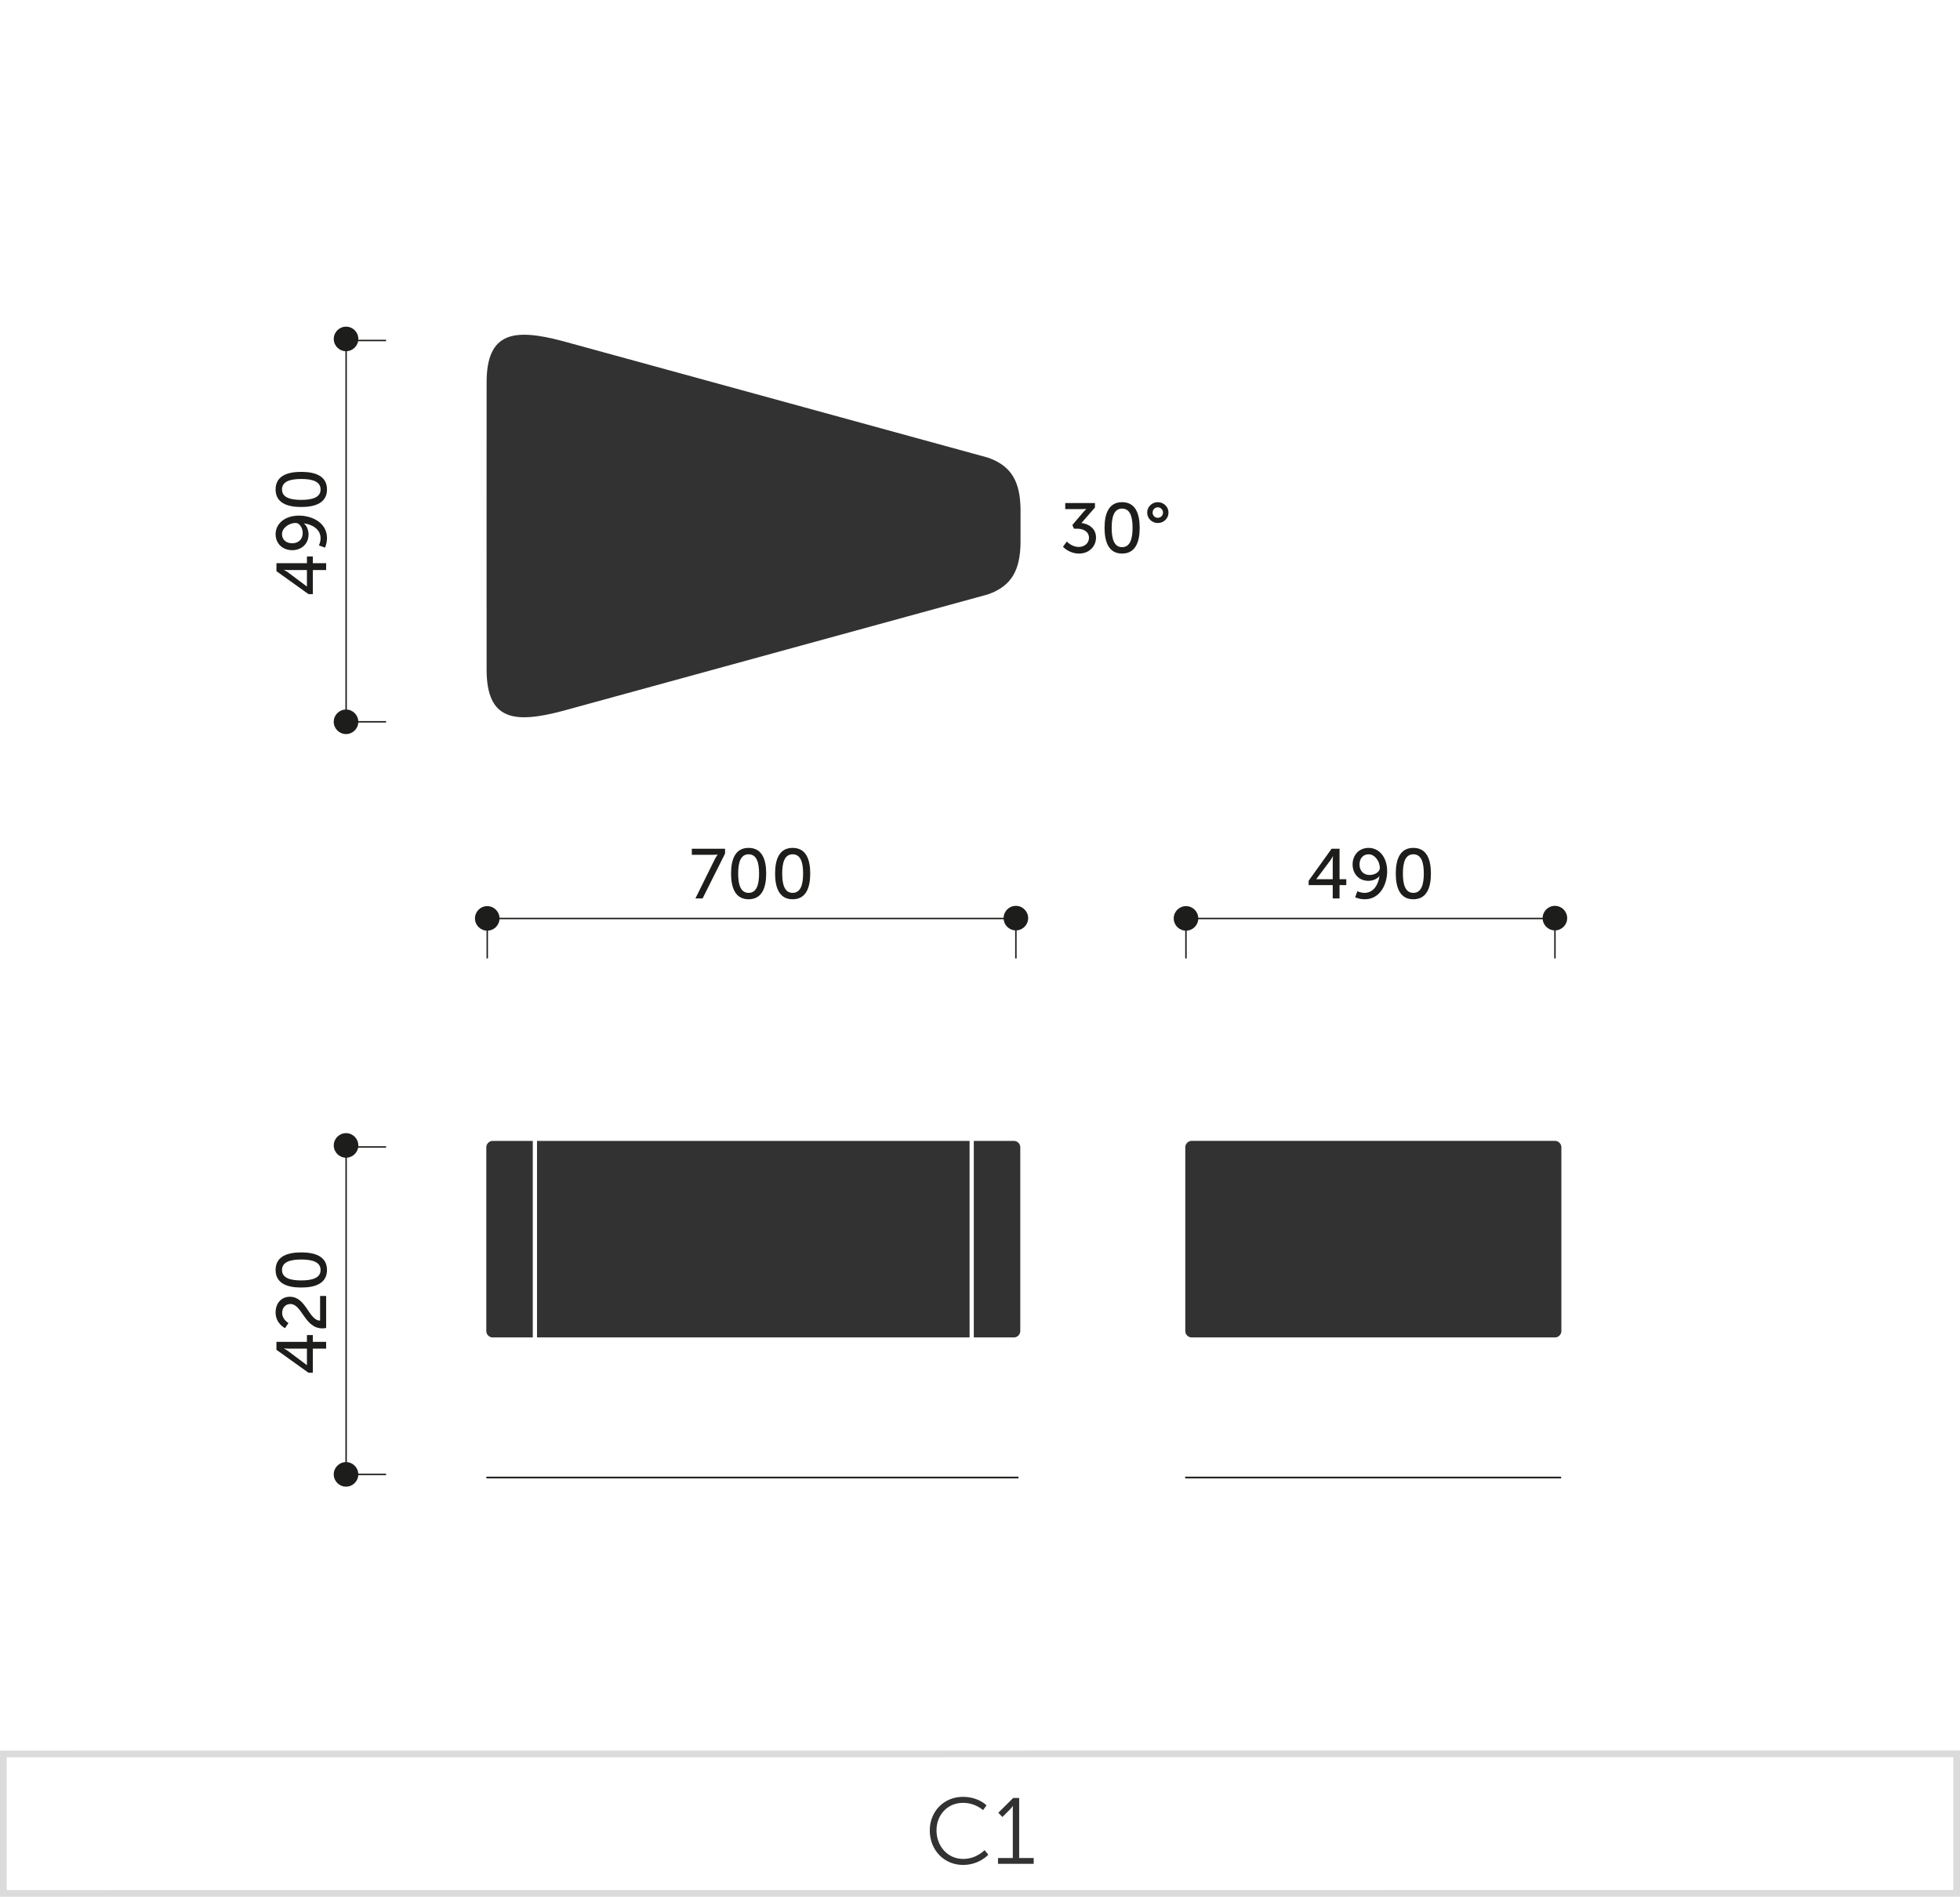 <svg xmlns="http://www.w3.org/2000/svg" xmlns:xlink="http://www.w3.org/1999/xlink" x="0px" y="0px" width="293.127px" height="283.712px" viewBox="0 0 293.127 283.712" xml:space="preserve"><g id="Warstwa_1">	<path fill="#DBDBDB" d="M0.5,283.712H0v-21.863l293.129-0.016V283.7L0.5,283.712z M1,262.849v19.863l291.129-0.012v-19.867  L1,262.849z"></path>	<g>		<path fill="#323232" d="M143.995,268.767c2.354,0,3.544,1.273,3.544,1.273l-0.518,0.715c0,0-1.148-1.092-2.998-1.092   c-2.312,0-3.964,1.793-3.964,4.117c0,2.354,1.653,4.273,3.992,4.273c1.989,0,3.194-1.316,3.194-1.316l0.561,0.686   c0,0-1.345,1.527-3.768,1.527c-2.914,0-4.987-2.283-4.987-5.154C139.05,270.937,141.179,268.767,143.995,268.767z"></path>		<path fill="#323232" d="M149.256,277.913h2.213v-7.229c0-0.279,0.014-0.545,0.014-0.545h-0.028c0,0-0.098,0.209-0.49,0.588   l-1.05,1.051l-0.616-0.631l2.227-2.213h0.896v8.979h2.171v0.869h-5.336V277.913z"></path>	</g></g><g id="Warstwa_2">	<g>		<path fill="#1D1D1B" d="M159.544,81c0,0,0.727,0.811,1.801,0.811c0.832,0,1.517-0.558,1.517-1.358   c0-0.916-0.812-1.368-1.728-1.368h-0.516l-0.242-0.559l1.621-1.905c0.242-0.284,0.464-0.484,0.464-0.484v-0.021   c0,0-0.222,0.032-0.632,0.032h-2.517V75.24h4.443v0.664l-2.021,2.326c0.979,0.105,2.18,0.737,2.18,2.18   c0,1.274-1.001,2.39-2.527,2.39c-1.516,0-2.411-1.011-2.411-1.011L159.544,81z"></path>		<path fill="#1D1D1B" d="M165.191,78.946c0-2.137,0.643-3.832,2.622-3.832c1.989,0,2.632,1.695,2.632,3.832   c0,2.148-0.643,3.854-2.632,3.854C165.833,82.8,165.191,81.095,165.191,78.946z M169.381,78.946c0-1.61-0.348-2.874-1.568-2.874   c-1.211,0-1.559,1.264-1.559,2.874c0,1.622,0.348,2.896,1.559,2.896C169.034,81.842,169.381,80.568,169.381,78.946z"></path>		<path fill="#1D1D1B" d="M171.565,76.673c0-0.854,0.705-1.559,1.59-1.559c0.884,0,1.6,0.705,1.6,1.559   c0,0.863-0.716,1.558-1.6,1.558C172.27,78.23,171.565,77.536,171.565,76.673z M173.933,76.673c0-0.432-0.337-0.79-0.778-0.79   c-0.442,0-0.779,0.358-0.779,0.79s0.337,0.778,0.779,0.778C173.596,77.451,173.933,77.104,173.933,76.673z"></path>	</g>	<rect x="72.738" y="220.877" fill="#1D1D1B" width="79.578" height="0.25"></rect>	<rect x="177.245" y="220.877" fill="#1D1D1B" width="56.23" height="0.25"></rect>	<path fill-rule="evenodd" clip-rule="evenodd" fill="#323232" d="M145.636,173.179v24.343v2.526h6.014  c0.248,0,0.482-0.109,0.656-0.282l0,0c0.172-0.173,0.281-0.407,0.281-0.656v-1.588v-24.343v-1.591c0-0.247-0.109-0.481-0.281-0.654  v-0.002c-0.174-0.171-0.408-0.28-0.656-0.28h-6.014V173.179L145.636,173.179z M79.681,173.179v-2.527h-6.015  c-0.248,0-0.482,0.109-0.656,0.28l0.002,0.002c-0.172,0.173-0.283,0.407-0.283,0.654v1.591v24.343v1.588  c0,0.249,0.111,0.483,0.283,0.656H73.01c0.174,0.173,0.408,0.282,0.656,0.282h6.015v-2.526V173.179L79.681,173.179z   M145.005,173.179v-2.527H80.313v2.527v24.343v2.526h64.693v-2.526V173.179L145.005,173.179z"></path>	<path fill-rule="evenodd" clip-rule="evenodd" fill="#323232" d="M233.51,173.179v24.34v1.591c0,0.249-0.111,0.483-0.283,0.656  h0.002c-0.174,0.173-0.408,0.282-0.656,0.282c-18.123,0-36.248,0-54.371,0c-0.248,0-0.482-0.109-0.656-0.282l0,0  c-0.172-0.173-0.281-0.407-0.281-0.656v-1.591v-24.34v-1.593c0-0.247,0.109-0.481,0.281-0.654v-0.002  c0.174-0.171,0.408-0.282,0.656-0.282c18.123,0,36.248,0,54.371,0c0.248,0,0.482,0.111,0.656,0.282l-0.002,0.002  c0.172,0.173,0.283,0.407,0.283,0.654V173.179L233.51,173.179z"></path>	<path fill-rule="evenodd" clip-rule="evenodd" fill="#323232" d="M72.768,78.678l0.008,21.46c-0.012,7.712,4.26,8.062,11.275,6.227  c21.229-5.819,42.458-11.638,63.689-17.457c3.639-1.263,4.822-3.74,4.885-7.687v-2.543V76.13c-0.063-3.945-1.246-6.419-4.885-7.683  c-21.23-5.818-42.459-11.638-63.689-17.456c-7.016-1.835-11.287-1.485-11.275,6.223L72.768,78.678L72.768,78.678z"></path>	<g>		<line fill="#1D1D1B" x1="51.764" y1="220.763" x2="51.764" y2="171.56"></line>		<rect x="51.656" y="171.56" fill="#1D1D1B" width="0.216" height="49.203"></rect>	</g>	<g>		<path fill="#1D1D1B" d="M46.134,205.33l-4.791-3.433v-1.189h4.56v-1.011h0.884v1.011h1.99v1.021h-1.99v3.601H46.134z    M45.902,201.729h-2.706c-0.348,0-0.737-0.043-0.737-0.043v0.021c0,0,0.348,0.169,0.611,0.368l2.811,2.106h0.021V201.729z"></path>		<path fill="#1D1D1B" d="M48.208,198.693c-2.653,0-3.032-3.643-4.78-3.643c-0.737,0-1.231,0.558-1.231,1.337   c0,0.979,0.947,1.506,0.947,1.506l-0.516,0.769c0,0-1.411-0.674-1.411-2.349c0-1.368,0.853-2.348,2.138-2.348   c2.442,0,2.821,3.549,4.517,3.569v-3.685h0.905v4.79C48.576,198.672,48.387,198.693,48.208,198.693z"></path>		<path fill="#1D1D1B" d="M45.049,192.584c-2.137,0-3.832-0.643-3.832-2.622c0-1.989,1.695-2.632,3.832-2.632   c2.148,0,3.854,0.643,3.854,2.632C48.902,191.941,47.197,192.584,45.049,192.584z M45.049,188.394   c-1.61,0-2.874,0.348-2.874,1.568c0,1.211,1.264,1.559,2.874,1.559c1.622,0,2.896-0.348,2.896-1.559   C47.944,188.741,46.671,188.394,45.049,188.394z"></path>	</g>	<path fill-rule="evenodd" clip-rule="evenodd" fill="#1D1D1B" d="M51.748,218.695c1.016,0,1.839,0.821,1.839,1.837  c0,1.013-0.823,1.836-1.839,1.836c-1.013,0-1.836-0.823-1.836-1.836C49.912,219.517,50.735,218.695,51.748,218.695z"></path>	<circle fill-rule="evenodd" clip-rule="evenodd" fill="#1D1D1B" cx="51.752" cy="171.328" r="1.836"></circle>	<g>		<line fill="#1D1D1B" x1="73.01" y1="137.382" x2="151.925" y2="137.382"></line>		<rect x="73.01" y="137.273" fill="#1D1D1B" width="78.916" height="0.217"></rect>	</g>	<g>		<line fill="#1D1D1B" x1="72.87" y1="143.354" x2="72.87" y2="137.382"></line>		<rect x="72.762" y="137.382" fill="#1D1D1B" width="0.216" height="5.973"></rect>	</g>	<g>		<line fill="#1D1D1B" x1="151.929" y1="143.354" x2="151.929" y2="137.382"></line>		<rect x="151.821" y="137.382" fill="#1D1D1B" width="0.216" height="5.973"></rect>	</g>	<g>		<line fill="#1D1D1B" x1="177.364" y1="143.354" x2="177.364" y2="137.382"></line>		<rect x="177.255" y="137.382" fill="#1D1D1B" width="0.217" height="5.973"></rect>	</g>	<g>		<line fill="#1D1D1B" x1="232.551" y1="143.354" x2="232.551" y2="137.382"></line>		<rect x="232.443" y="137.382" fill="#1D1D1B" width="0.217" height="5.973"></rect>	</g>	<g>		<path fill="#1D1D1B" d="M106.898,128.53c0.211-0.422,0.432-0.685,0.432-0.685v-0.021c0,0-0.168,0.032-0.548,0.032h-3.316v-0.906   h4.97v0.717l-3.358,6.717h-1.074L106.898,128.53z"></path>		<path fill="#1D1D1B" d="M109.333,130.656c0-2.137,0.643-3.832,2.622-3.832c1.989,0,2.632,1.695,2.632,3.832   c0,2.148-0.643,3.854-2.632,3.854C109.976,134.51,109.333,132.805,109.333,130.656z M113.523,130.656   c0-1.61-0.348-2.874-1.568-2.874c-1.211,0-1.559,1.264-1.559,2.874c0,1.622,0.348,2.896,1.559,2.896   C113.176,133.552,113.523,132.278,113.523,130.656z"></path>		<path fill="#1D1D1B" d="M115.918,130.656c0-2.137,0.643-3.832,2.622-3.832c1.989,0,2.632,1.695,2.632,3.832   c0,2.148-0.643,3.854-2.632,3.854C116.561,134.51,115.918,132.805,115.918,130.656z M120.108,130.656   c0-1.61-0.348-2.874-1.568-2.874c-1.211,0-1.559,1.264-1.559,2.874c0,1.622,0.348,2.896,1.559,2.896   C119.761,133.552,120.108,132.278,120.108,130.656z"></path>	</g>	<path fill-rule="evenodd" clip-rule="evenodd" fill="#1D1D1B" d="M151.929,135.495c1.012,0,1.836,0.818,1.836,1.835  c0,1.013-0.824,1.835-1.836,1.835c-1.016,0-1.836-0.822-1.836-1.835C150.093,136.313,150.914,135.495,151.929,135.495z"></path>	<path fill-rule="evenodd" clip-rule="evenodd" fill="#1D1D1B" d="M72.868,135.536c1.015,0,1.837,0.818,1.837,1.835  c0,1.013-0.822,1.835-1.837,1.835s-1.835-0.822-1.835-1.835C71.033,136.354,71.854,135.536,72.868,135.536z"></path>	<g>		<line fill="#1D1D1B" x1="177.512" y1="137.382" x2="232.54" y2="137.382"></line>		<rect x="177.512" y="137.273" fill="#1D1D1B" width="55.027" height="0.217"></rect>	</g>	<g>		<path fill="#1D1D1B" d="M195.714,131.741l3.433-4.791h1.189v4.56h1.011v0.884h-1.011v1.99h-1.021v-1.99h-3.601V131.741z    M199.315,131.51v-2.706c0-0.348,0.043-0.737,0.043-0.737h-0.021c0,0-0.169,0.348-0.368,0.611l-2.106,2.811v0.021H199.315z"></path>		<path fill="#1D1D1B" d="M202.667,134.205l0.337-0.905c0,0,0.475,0.252,1.063,0.252c1.369,0,2.074-1.263,2.232-2.495h-0.021   c-0.305,0.421-0.989,0.695-1.642,0.695c-1.411,0-2.349-1.063-2.349-2.443c0-1.463,1.001-2.484,2.391-2.484   c1.579,0,2.779,1.379,2.779,3.506c0,1.906-1.042,4.18-3.349,4.18C203.225,134.51,202.667,134.205,202.667,134.205z    M206.363,129.835c0-0.968-0.727-2.053-1.675-2.053c-0.863,0-1.368,0.663-1.368,1.526c0,0.906,0.568,1.569,1.526,1.569   C205.689,130.878,206.363,130.362,206.363,129.835z"></path>		<path fill="#1D1D1B" d="M208.746,130.656c0-2.137,0.643-3.832,2.622-3.832c1.989,0,2.632,1.695,2.632,3.832   c0,2.148-0.643,3.854-2.632,3.854C209.388,134.51,208.746,132.805,208.746,130.656z M212.936,130.656   c0-1.61-0.348-2.874-1.568-2.874c-1.211,0-1.559,1.264-1.559,2.874c0,1.622,0.348,2.896,1.559,2.896   C212.588,133.552,212.936,132.278,212.936,130.656z"></path>	</g>	<path fill-rule="evenodd" clip-rule="evenodd" fill="#1D1D1B" d="M232.543,135.495c1.012,0,1.836,0.818,1.836,1.835  c0,1.013-0.824,1.835-1.836,1.835c-1.016,0-1.836-0.822-1.836-1.835C230.708,136.313,231.528,135.495,232.543,135.495z"></path>	<path fill-rule="evenodd" clip-rule="evenodd" fill="#1D1D1B" d="M177.372,135.536c1.014,0,1.836,0.818,1.836,1.835  c0,1.013-0.822,1.835-1.836,1.835c-1.016,0-1.836-0.822-1.836-1.835C175.536,136.354,176.356,135.536,177.372,135.536z"></path>	<g>		<line fill="#1D1D1B" x1="51.764" y1="171.56" x2="57.739" y2="171.56"></line>		<rect x="51.764" y="171.451" fill="#1D1D1B" width="5.976" height="0.217"></rect>	</g>	<g>		<line fill="#1D1D1B" x1="51.764" y1="220.532" x2="57.739" y2="220.532"></line>		<rect x="51.764" y="220.424" fill="#1D1D1B" width="5.976" height="0.217"></rect>	</g>	<g>		<line fill="#1D1D1B" x1="51.764" y1="108.195" x2="51.764" y2="50.93"></line>		<rect x="51.656" y="50.93" fill="#1D1D1B" width="0.216" height="57.266"></rect>	</g>	<g>		<path fill="#1D1D1B" d="M46.134,88.866l-4.791-3.433v-1.189h4.56v-1.011h0.884v1.011h1.99v1.021h-1.99v3.601H46.134z    M45.902,85.266h-2.706c-0.348,0-0.737-0.043-0.737-0.043v0.021c0,0,0.348,0.169,0.611,0.368l2.811,2.106h0.021V85.266z"></path>		<path fill="#1D1D1B" d="M48.598,81.914l-0.905-0.337c0,0,0.252-0.475,0.252-1.063c0-1.369-1.263-2.074-2.495-2.232v0.021   c0.421,0.305,0.695,0.989,0.695,1.642c0,1.411-1.063,2.349-2.443,2.349c-1.463,0-2.484-1.001-2.484-2.391   c0-1.579,1.379-2.779,3.506-2.779c1.906,0,4.18,1.042,4.18,3.349C48.902,81.355,48.598,81.914,48.598,81.914z M44.228,78.218   c-0.968,0-2.053,0.727-2.053,1.675c0,0.863,0.663,1.368,1.526,1.368c0.906,0,1.569-0.568,1.569-1.526   C45.271,78.892,44.755,78.218,44.228,78.218z"></path>		<path fill="#1D1D1B" d="M45.049,75.835c-2.137,0-3.832-0.643-3.832-2.622c0-1.989,1.695-2.632,3.832-2.632   c2.148,0,3.854,0.643,3.854,2.632C48.902,75.192,47.197,75.835,45.049,75.835z M45.049,71.645c-1.61,0-2.874,0.348-2.874,1.568   c0,1.211,1.264,1.559,2.874,1.559c1.622,0,2.896-0.348,2.896-1.559C47.944,71.992,46.671,71.645,45.049,71.645z"></path>	</g>	<path fill-rule="evenodd" clip-rule="evenodd" fill="#1D1D1B" d="M51.748,106.128c1.016,0,1.839,0.82,1.839,1.837  c0,1.013-0.823,1.835-1.839,1.835c-1.013,0-1.836-0.822-1.836-1.835C49.912,106.948,50.735,106.128,51.748,106.128z"></path>	<circle fill-rule="evenodd" clip-rule="evenodd" fill="#1D1D1B" cx="51.752" cy="50.697" r="1.837"></circle>	<g>		<line fill="#1D1D1B" x1="51.764" y1="50.93" x2="57.739" y2="50.93"></line>		<rect x="51.764" y="50.821" fill="#1D1D1B" width="5.976" height="0.217"></rect>	</g>	<g>		<line fill="#1D1D1B" x1="51.764" y1="107.965" x2="57.739" y2="107.965"></line>		<rect x="51.764" y="107.856" fill="#1D1D1B" width="5.976" height="0.217"></rect>	</g></g></svg>